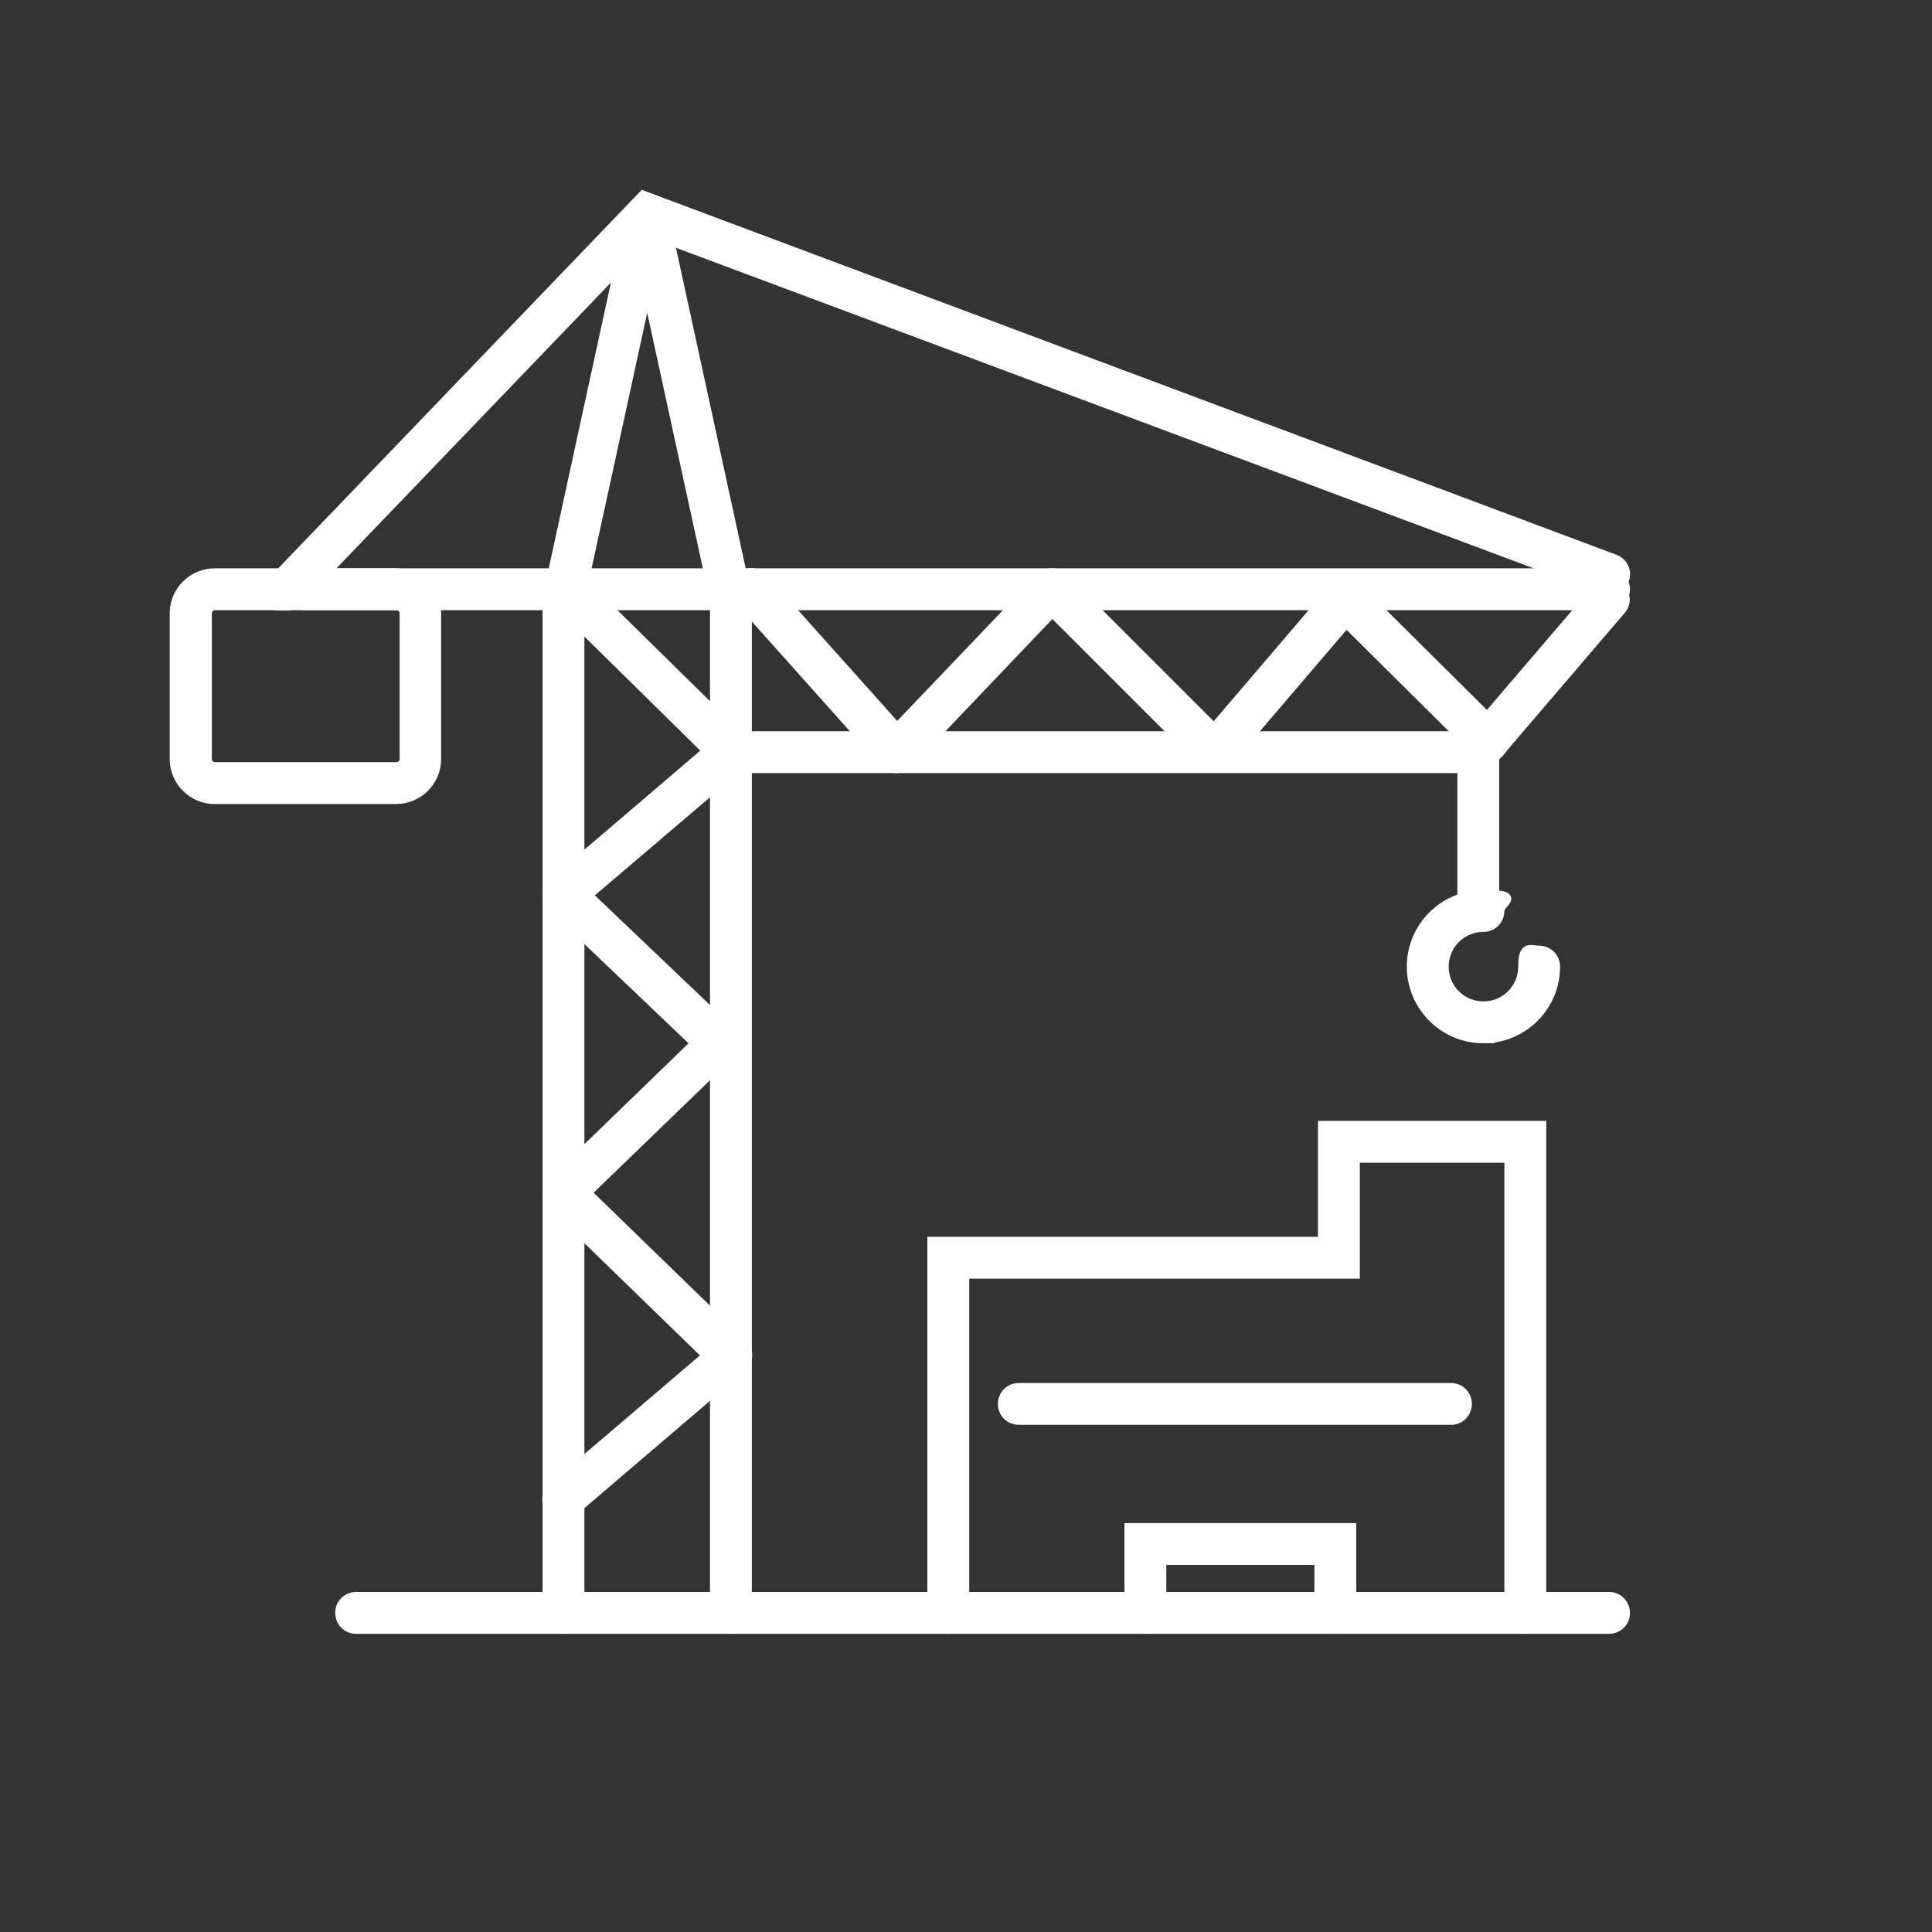<svg xmlns="http://www.w3.org/2000/svg" id="Capa_1" viewBox="0 0 600 600"><rect x="0" y="0" width="600" height="600" fill="#333333" stroke="none"/><defs><style>      .st0 {        fill: #fff;        stroke: #fff;        stroke-miterlimit: 10;        stroke-width: 3px;      }    </style></defs><path class="st0" d="M123,248.2h-56.3c-6.9,0-12.5-5.6-12.5-12.5v-45.2c0-6.9,5.6-12.5,12.5-12.5h56.3c6.9,0,12.5,5.6,12.5,12.5v45.2c0,6.9-5.6,12.5-12.5,12.5ZM66.8,188c-1.4,0-2.5,1.1-2.5,2.5v45.2c0,1.4,1.1,2.5,2.5,2.5h56.3c1.4,0,2.5-1.1,2.5-2.5v-45.2c0-1.4-1.1-2.5-2.5-2.5h-56.3Z"></path><path class="st0" d="M499.7,505.9H110.6c-2.8,0-5-2.2-5-5s2.2-5,5-5h389.1c2.8,0,5,2.2,5,5s-2.2,5-5,5Z"></path><path class="st0" d="M227,505.9c-2.8,0-5-2.2-5-5V186.6l-21-96.5-21,96.5v314.3c0,2.8-2.2,5-5,5s-5-2.2-5-5V186.1c0-.4,0-.7.1-1.1l26-119.5c.5-2.3,2.5-3.9,4.9-3.9s4.4,1.6,4.9,3.9l26,119.5c0,.4.1.7.1,1.1v314.8c0,2.8-2.2,5-5,5Z"></path><path class="st0" d="M499.7,188H94.9c-2.8,0-5-2.2-5-5s2.2-5,5-5h404.8c2.8,0,5,2.2,5,5s-2.2,5-5,5Z"></path><path class="st0" d="M174.9,470.7c-1.4,0-2.8-.6-3.8-1.8-1.8-2.1-1.5-5.3.6-7l47.9-40.9-48.1-46.7c-1-.9-1.5-2.2-1.5-3.6,0-1.4.5-2.6,1.5-3.6l44.5-43.1-44.5-42.4c-1-1-1.6-2.3-1.5-3.8s.7-2.7,1.8-3.7l47.9-40.9-44.4-43.7c-2-1.9-2-5.1,0-7.1,1.9-2,5.1-2,7.1,0l48.3,47.5c1,1,1.5,2.3,1.5,3.7,0,1.4-.7,2.7-1.8,3.6l-47.9,40.8,44.2,42.1c1,.9,1.5,2.2,1.6,3.6s-.5,2.7-1.5,3.6l-44.6,43.1,48.4,47c1,1,1.6,2.3,1.5,3.7,0,1.4-.7,2.7-1.8,3.6l-52.1,44.5c-.9.8-2.1,1.2-3.2,1.2Z"></path><path class="st0" d="M89.2,188c-1.2,0-2.5-.5-3.5-1.4-2-1.9-2.1-5.1-.1-7.1l114.1-118.8,301.8,113c2.6,1,3.9,3.8,2.9,6.4-1,2.6-3.8,3.9-6.4,2.9L202.3,72.5l-109.6,114.1c-1,1-2.3,1.5-3.6,1.5Z"></path><path class="st0" d="M473.7,505.9c-2.8,0-5-2.2-5-5v-141.3h-47.9v36h-121.3v105.3c0,2.8-2.2,5-5,5s-5-2.2-5-5v-115.3h121.3v-36h67.9v151.3c0,2.8-2.2,5-5,5Z"></path><path class="st0" d="M450.6,441h-134.2c-2.8,0-5-2.2-5-5s2.2-5,5-5h134.2c2.8,0,5,2.2,5,5s-2.2,5-5,5Z"></path><path class="st0" d="M414.7,505.9c-2.8,0-5-2.2-5-5v-16.4h-49v16.4c0,2.8-2.2,5-5,5s-5-2.2-5-5v-26.4h69v26.4c0,2.8-2.2,5-5,5Z"></path><path class="st0" d="M461.4,238.6h-234.4c-2.8,0-5-2.2-5-5s2.2-5,5-5h229.8l39.1-45.7c1.8-2.1,5-2.3,7-.5,2.1,1.8,2.3,5,.5,7l-42.1,49.2Z"></path><path class="st0" d="M278.3,238.6s0,0,0,0c-1.4,0-2.7-.6-3.6-1.7l-45.2-50.6c-1.8-2.1-1.7-5.2.4-7.1,2.1-1.8,5.2-1.7,7.1.4l41.6,46.5,44.5-46.6c.9-1,2.2-1.5,3.6-1.5,1.3,0,2.6.5,3.6,1.5l46.7,46.7,37.1-43.4c.9-1.1,2.2-1.7,3.6-1.7,1.4,0,2.7.5,3.7,1.4l44.3,44c2,1.9,2,5.1,0,7.1-1.9,2-5.1,2-7.1,0l-40.5-40.2-37.1,43.4c-.9,1.1-2.2,1.7-3.6,1.7-1.4,0-2.7-.5-3.7-1.5l-46.9-46.9-44.7,46.9c-.9,1-2.3,1.5-3.6,1.5Z"></path><path class="st0" d="M459.1,284.6c-2.8,0-5-2.2-5-5v-46c0-2.8,2.2-5,5-5s5,2.2,5,5v46c0,2.8-2.2,5-5,5Z"></path><path class="st0" d="M460.7,322.5c-12.3,0-22.3-10-22.3-22.3s10-22.3,22.3-22.3,5,2.2,5,5-2.2,5-5,5c-6.8,0-12.3,5.5-12.3,12.3s5.5,12.3,12.3,12.3,12.3-5.5,12.3-12.3,2.2-5,5-5,5,2.2,5,5c0,12.3-10,22.3-22.3,22.3Z"></path></svg>